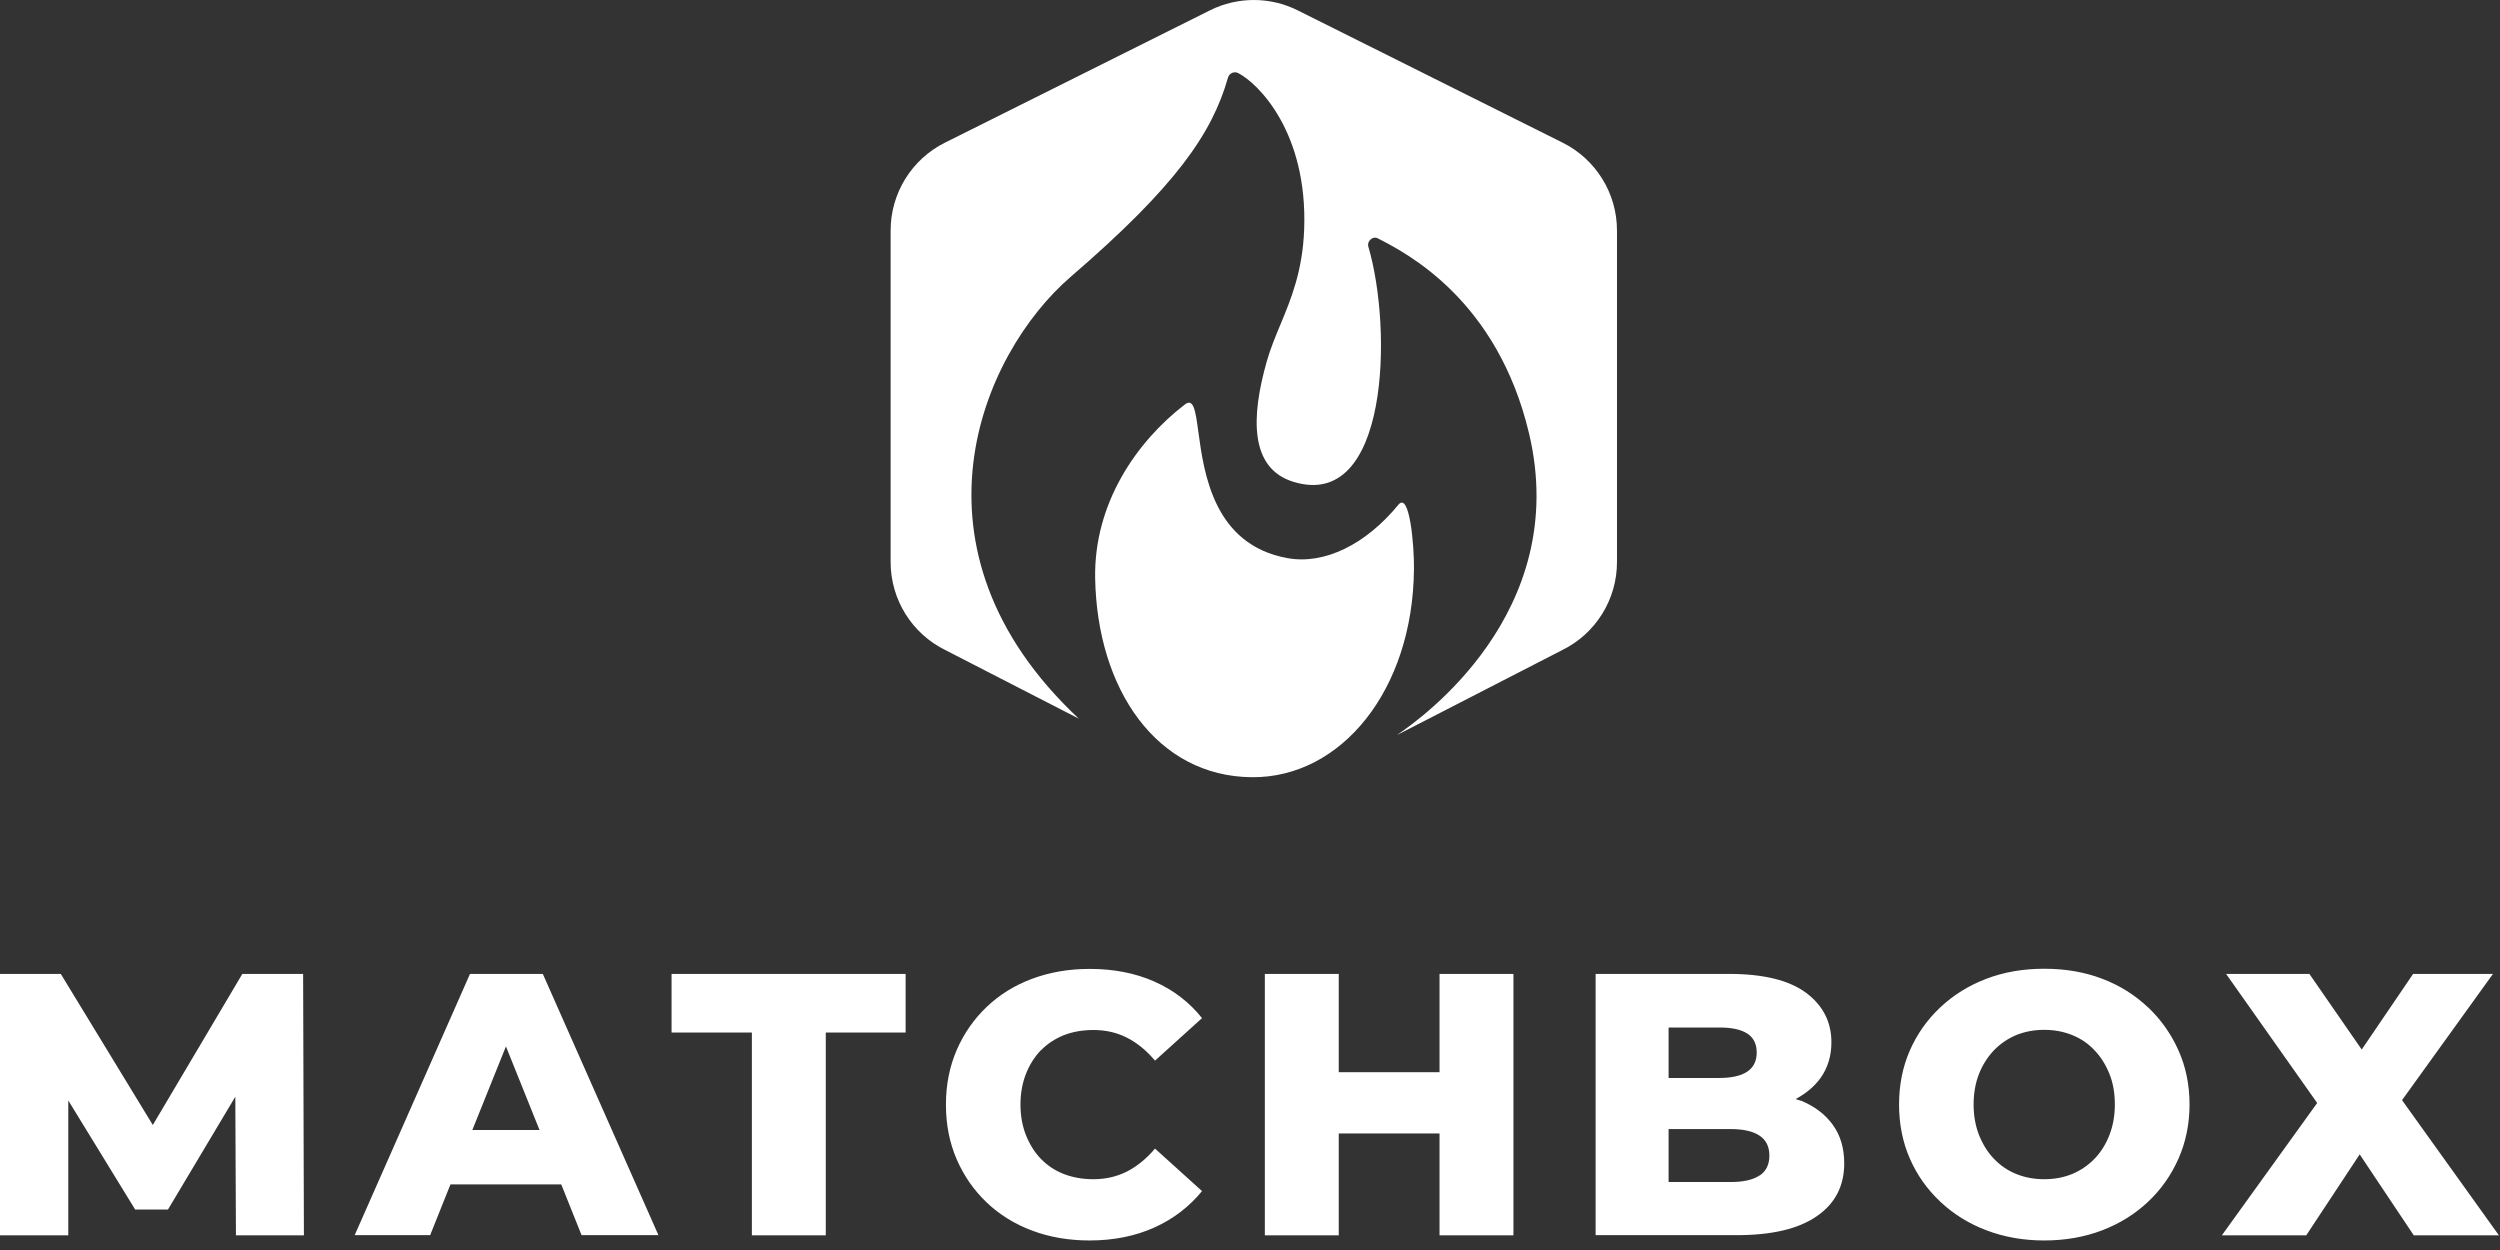 <svg width="160" height="80" viewBox="0 0 160 80" fill="none" xmlns="http://www.w3.org/2000/svg">
<rect x="0" y="0" width="160" height="80" fill="#333333" stroke="none"/>
<path fill-rule="evenodd" clip-rule="evenodd" d="M100.012 9.132L83.048 0.661C81.283 -0.22 79.204 -0.22 77.439 0.661L60.475 9.132C58.346 10.194 57 12.369 57 14.751V35.974C57 38.377 58.37 40.569 60.531 41.619L69.043 45.993C57.486 35.172 62.758 22.684 68.534 17.708C75.234 11.933 77.569 8.565 78.593 4.962C78.671 4.686 78.989 4.546 79.244 4.677C80.512 5.323 83.694 8.449 83.467 14.669C83.37 17.348 82.624 19.143 81.935 20.802L81.935 20.802C81.615 21.572 81.307 22.313 81.082 23.1C80.05 26.706 79.98 29.975 82.775 30.836C88.885 32.72 89.135 21.076 87.573 15.78C87.472 15.44 87.856 15.088 88.172 15.251C90.074 16.219 95.838 19.215 97.859 27.741C100.59 39.259 90.801 46.07 89.54 46.948C89.468 46.998 89.424 47.029 89.411 47.04L99.956 41.619C102.117 40.566 103.487 38.377 103.487 35.974V14.751C103.487 12.372 102.14 10.197 100.012 9.132ZM90.493 36.428C90.426 44.199 85.82 49.774 80.146 49.742C74.019 49.707 70.218 44.1 70.09 37.01C70.002 32.232 72.727 28.274 75.827 25.889C76.397 25.451 76.512 26.297 76.697 27.656C77.056 30.296 77.678 34.869 82.403 35.721C84.79 36.152 87.431 34.82 89.496 32.304C90.205 31.441 90.508 34.837 90.496 36.431L90.493 36.428ZM134.54 62.64C135.67 63.07 136.64 63.68 137.47 64.47V64.46C138.3 65.25 138.95 66.17 139.42 67.22C139.89 68.27 140.13 69.42 140.13 70.68C140.13 71.94 139.89 73.1 139.42 74.16C138.95 75.22 138.3 76.14 137.47 76.92C136.64 77.7 135.66 78.31 134.54 78.74C133.42 79.17 132.16 79.39 130.83 79.39C129.5 79.39 128.26 79.17 127.13 78.74C126 78.31 125.02 77.7 124.18 76.91C123.34 76.12 122.69 75.2 122.23 74.15C121.77 73.1 121.54 71.94 121.54 70.69C121.54 69.44 121.77 68.28 122.23 67.23C122.69 66.18 123.34 65.26 124.18 64.47C125.02 63.68 126 63.07 127.13 62.64C128.26 62.21 129.48 62 130.83 62C132.18 62 133.42 62.21 134.54 62.64ZM134.04 74.17C134.45 73.75 134.77 73.24 135 72.65C135.23 72.06 135.35 71.42 135.35 70.69C135.35 69.96 135.24 69.31 135 68.72C134.76 68.13 134.45 67.63 134.04 67.21C133.64 66.78 133.16 66.46 132.61 66.24C132.06 66.02 131.47 65.91 130.83 65.91C130.19 65.91 129.6 66.02 129.05 66.24C128.5 66.47 128.03 66.79 127.62 67.21C127.21 67.64 126.89 68.14 126.66 68.72C126.43 69.3 126.31 69.97 126.31 70.69C126.31 71.41 126.43 72.06 126.66 72.65C126.9 73.24 127.21 73.75 127.62 74.17C128.02 74.59 128.5 74.92 129.05 75.14C129.6 75.36 130.19 75.47 130.83 75.47C131.47 75.47 132.06 75.36 132.61 75.14C133.16 74.91 133.63 74.59 134.04 74.17ZM66.62 67.22C67.03 66.8 67.52 66.48 68.09 66.25C68.66 66.03 69.29 65.92 69.98 65.92C70.78 65.92 71.5 66.09 72.14 66.42C72.79 66.75 73.38 67.24 73.92 67.88L76.93 65.16C76.12 64.14 75.1 63.36 73.88 62.82C72.66 62.28 71.28 62.01 69.73 62.01C68.41 62.01 67.19 62.22 66.06 62.64C64.93 63.06 63.97 63.66 63.15 64.44C62.33 65.22 61.69 66.14 61.23 67.2C60.77 68.26 60.54 69.43 60.54 70.7C60.54 71.97 60.77 73.14 61.23 74.2C61.69 75.26 62.33 76.18 63.15 76.96C63.97 77.74 64.94 78.34 66.06 78.76C67.18 79.18 68.41 79.39 69.73 79.39C71.27 79.39 72.66 79.11 73.88 78.56C75.1 78.01 76.11 77.23 76.93 76.23L73.92 73.51C73.38 74.15 72.79 74.63 72.14 74.97C71.49 75.3 70.77 75.47 69.98 75.47C69.29 75.47 68.67 75.36 68.09 75.14C67.52 74.92 67.03 74.59 66.62 74.17C66.21 73.75 65.9 73.24 65.66 72.65C65.43 72.06 65.31 71.41 65.31 70.69C65.31 69.97 65.43 69.32 65.66 68.73C65.89 68.14 66.21 67.64 66.62 67.21V67.22ZM15.51 62.33L9.78 72L3.89 62.33H0V79.06H4.37V70.43L8.65 77.41H10.75L15.06 70.19L15.1 79.06H19.45L19.4 62.33H15.51ZM30.08 62.33L22.7 79.05H27.53L28.83 75.8H35.92L37.22 79.05H42.14L34.74 62.33H30.08ZM30.23 72.32L32.38 66.97L34.53 72.32H30.24H30.23ZM48.12 66.08H42.98V62.33H57.96V66.08H52.85V79.06H48.12V66.08ZM85.68 68.62H92.13V62.33H96.86V79.06H92.13V72.54H85.68V79.06H80.95V62.33H85.68V68.62ZM115.25 70.45C115.209 70.434 115.165 70.419 115.119 70.404L115.012 70.371L114.978 70.36C114.958 70.354 114.939 70.347 114.92 70.34C115.59 69.98 116.13 69.53 116.53 68.97C116.98 68.33 117.21 67.57 117.21 66.71C117.21 65.4 116.67 64.35 115.59 63.54C114.51 62.74 112.87 62.33 110.67 62.33H102.12V79.05H111.15C113.4 79.05 115.1 78.65 116.27 77.84C117.44 77.04 118.03 75.91 118.03 74.46C118.03 73.49 117.79 72.66 117.3 71.99C116.81 71.31 116.13 70.8 115.26 70.44L115.25 70.45ZM110.04 65.76C110.84 65.76 111.43 65.89 111.83 66.15C112.23 66.41 112.43 66.82 112.43 67.36C112.43 67.9 112.23 68.31 111.83 68.58C111.43 68.85 110.83 68.99 110.04 68.99H106.79V65.76H110.04ZM112.61 75.23C112.19 75.51 111.57 75.65 110.76 75.65H106.79V72.26H110.76C111.57 72.26 112.19 72.4 112.61 72.68C113.03 72.96 113.24 73.38 113.24 73.96C113.24 74.54 113.03 74.96 112.61 75.24V75.23ZM159.93 79.06L153.73 70.41L159.55 62.33H154.44L151.15 67.17L147.8 62.33H142.47L148.3 70.59L142.2 79.06H147.6L151.02 73.88L154.48 79.06H159.93Z" fill="white"/>
</svg>
